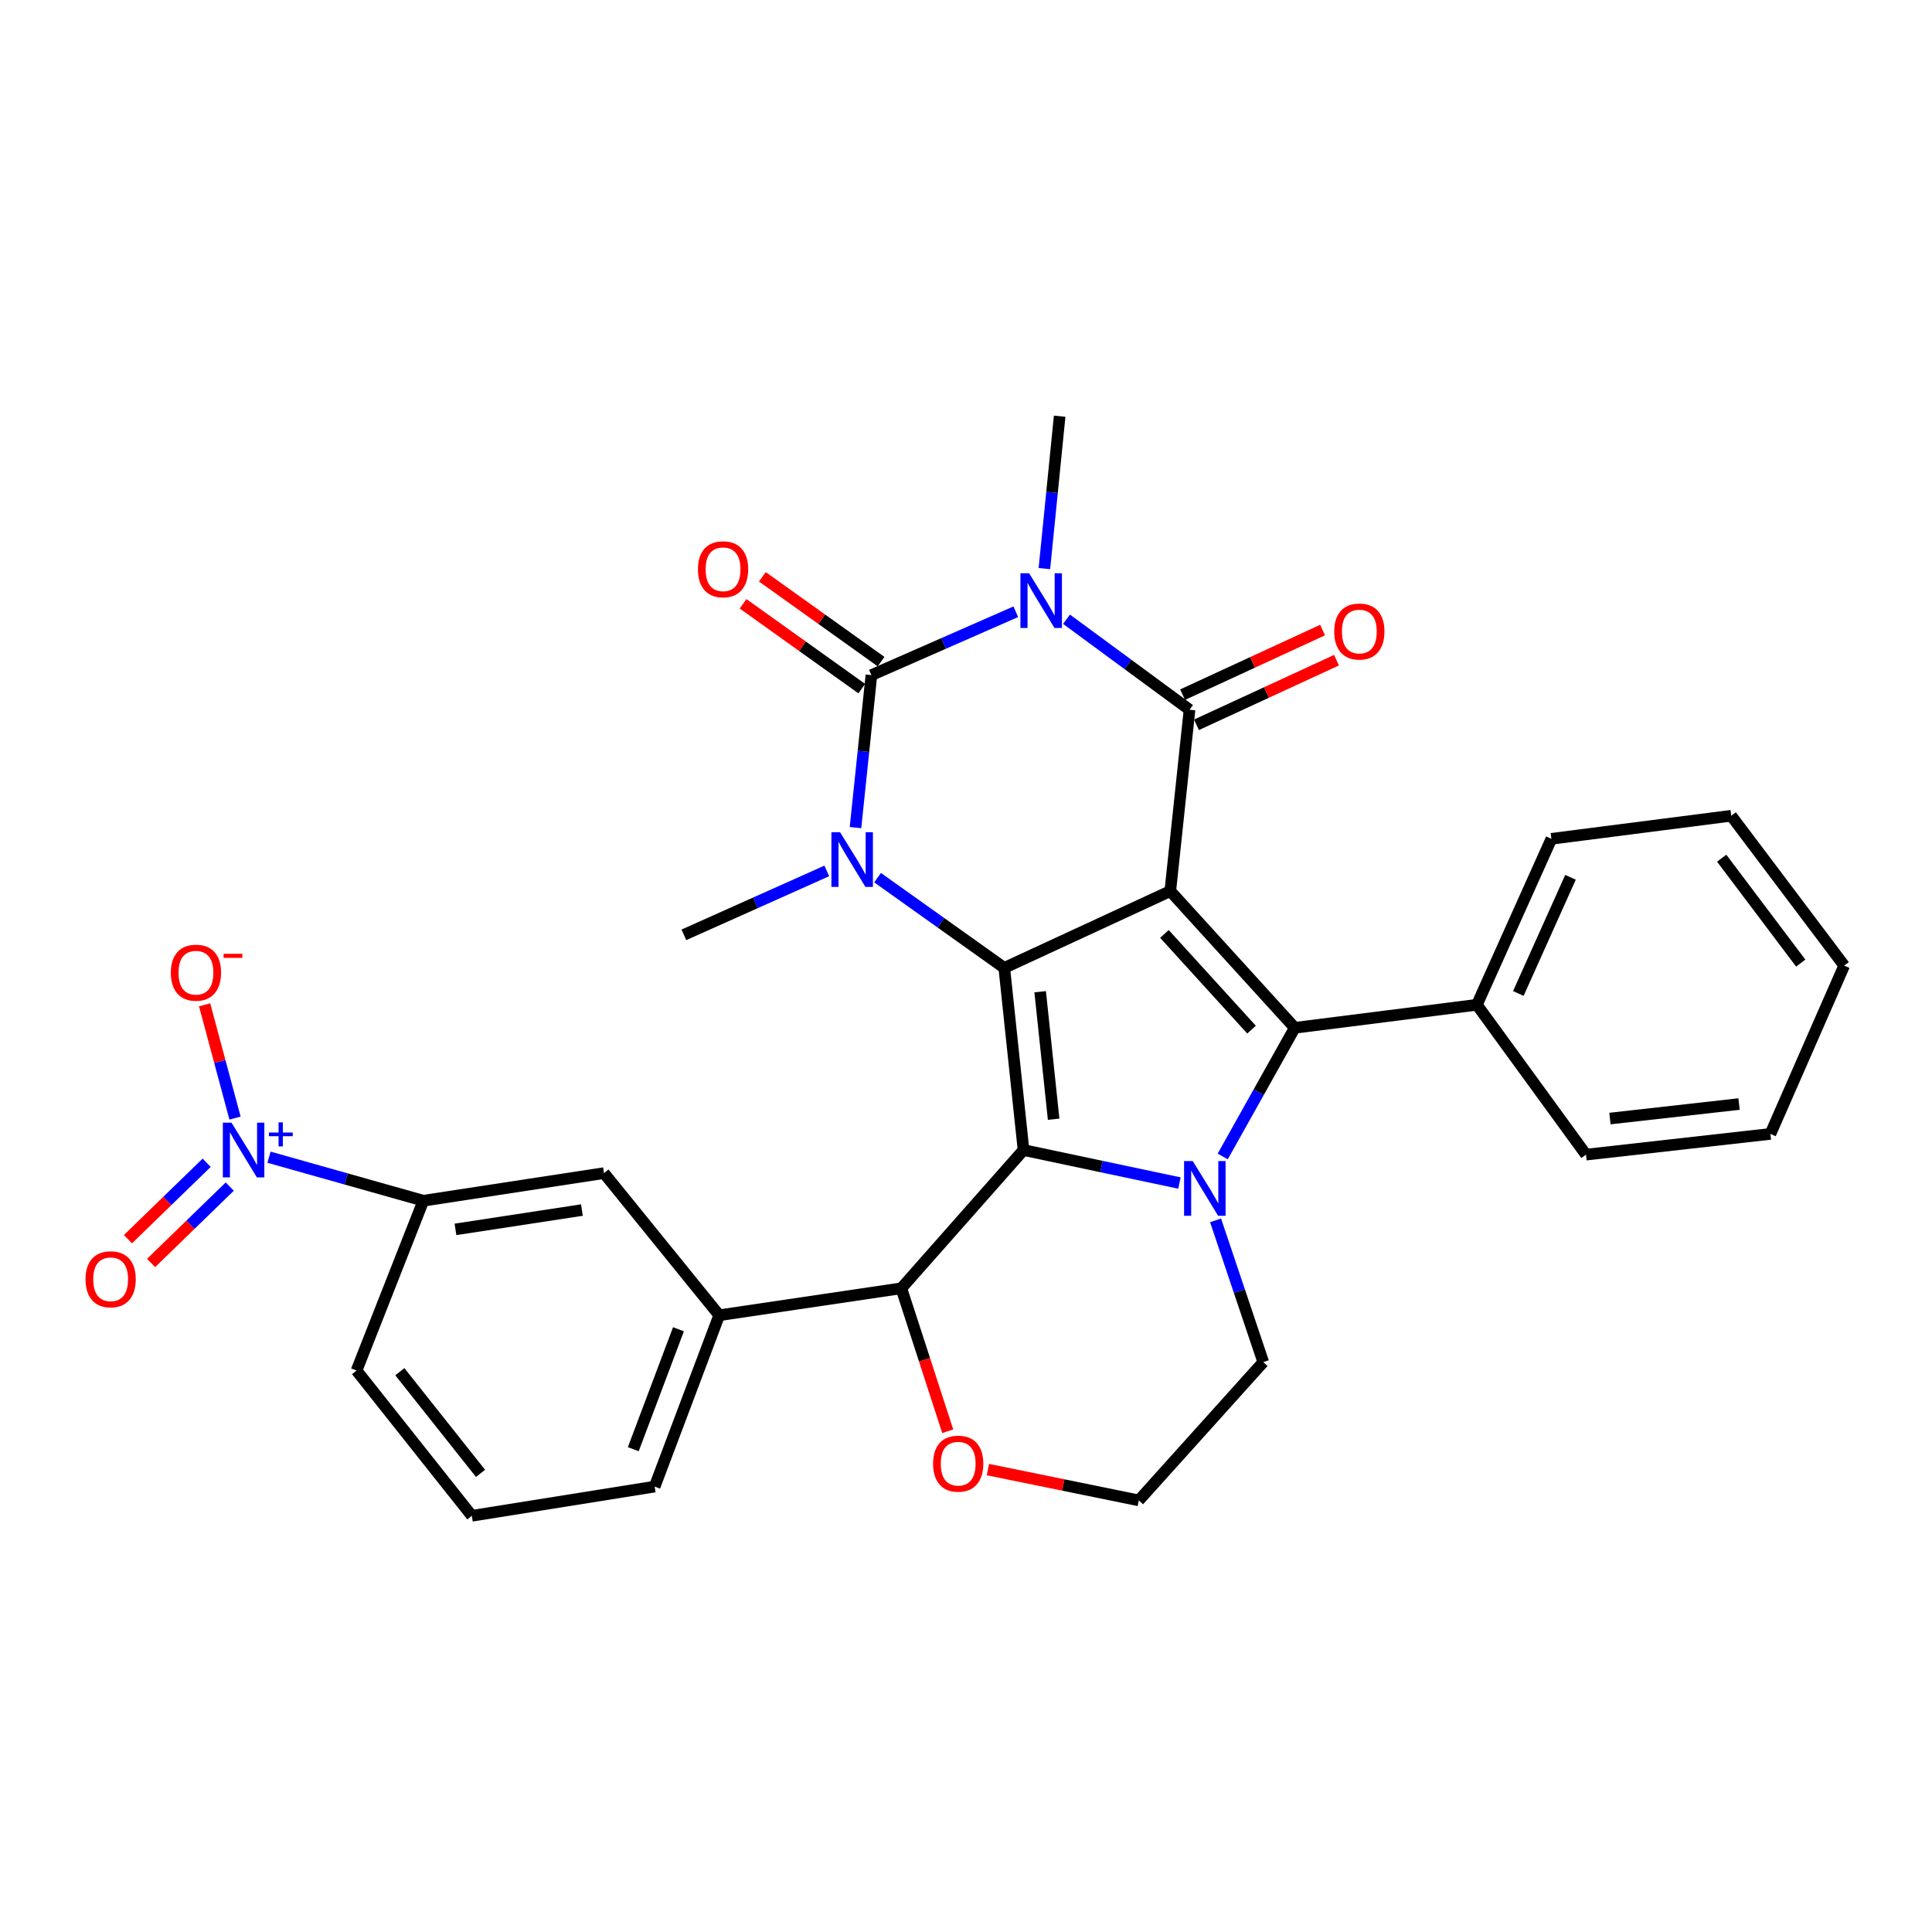 <?xml version='1.0' encoding='iso-8859-1'?>
<svg version='1.1' baseProfile='full'
              xmlns='http://www.w3.org/2000/svg'
                      xmlns:rdkit='http://www.rdkit.org/xml'
                      xmlns:xlink='http://www.w3.org/1999/xlink'
                  xml:space='preserve'
width='1000px' height='1000px' viewBox='0 0 1000 1000'>
<!-- END OF HEADER -->
<rect style='opacity:1.0;fill:#FFFFFF;stroke:none' width='1000' height='1000' x='0' y='0'> </rect>
<path class='bond-0' d='M 605.741,461.22 L 519.811,500.983' style='fill:none;fill-rule:evenodd;stroke:#000000;stroke-width:6px;stroke-linecap:butt;stroke-linejoin:miter;stroke-opacity:1' />
<path class='bond-3' d='M 605.741,461.22 L 615.694,367.36' style='fill:none;fill-rule:evenodd;stroke:#000000;stroke-width:6px;stroke-linecap:butt;stroke-linejoin:miter;stroke-opacity:1' />
<path class='bond-7' d='M 605.741,461.22 L 670.162,531.996' style='fill:none;fill-rule:evenodd;stroke:#000000;stroke-width:6px;stroke-linecap:butt;stroke-linejoin:miter;stroke-opacity:1' />
<path class='bond-7' d='M 602.702,483.398 L 647.796,532.941' style='fill:none;fill-rule:evenodd;stroke:#000000;stroke-width:6px;stroke-linecap:butt;stroke-linejoin:miter;stroke-opacity:1' />
<path class='bond-2' d='M 519.811,500.983 L 529.774,595.253' style='fill:none;fill-rule:evenodd;stroke:#000000;stroke-width:6px;stroke-linecap:butt;stroke-linejoin:miter;stroke-opacity:1' />
<path class='bond-2' d='M 538.387,513.318 L 545.361,579.307' style='fill:none;fill-rule:evenodd;stroke:#000000;stroke-width:6px;stroke-linecap:butt;stroke-linejoin:miter;stroke-opacity:1' />
<path class='bond-6' d='M 519.811,500.983 L 487.022,477.632' style='fill:none;fill-rule:evenodd;stroke:#000000;stroke-width:6px;stroke-linecap:butt;stroke-linejoin:miter;stroke-opacity:1' />
<path class='bond-6' d='M 487.022,477.632 L 454.233,454.281' style='fill:none;fill-rule:evenodd;stroke:#0000FF;stroke-width:6px;stroke-linecap:butt;stroke-linejoin:miter;stroke-opacity:1' />
<path class='bond-1' d='M 552.038,320.525 L 583.866,343.942' style='fill:none;fill-rule:evenodd;stroke:#0000FF;stroke-width:6px;stroke-linecap:butt;stroke-linejoin:miter;stroke-opacity:1' />
<path class='bond-1' d='M 583.866,343.942 L 615.694,367.36' style='fill:none;fill-rule:evenodd;stroke:#000000;stroke-width:6px;stroke-linecap:butt;stroke-linejoin:miter;stroke-opacity:1' />
<path class='bond-4' d='M 525.776,316.636 L 488.408,333.038' style='fill:none;fill-rule:evenodd;stroke:#0000FF;stroke-width:6px;stroke-linecap:butt;stroke-linejoin:miter;stroke-opacity:1' />
<path class='bond-4' d='M 488.408,333.038 L 451.039,349.44' style='fill:none;fill-rule:evenodd;stroke:#000000;stroke-width:6px;stroke-linecap:butt;stroke-linejoin:miter;stroke-opacity:1' />
<path class='bond-19' d='M 540.574,294.311 L 544.526,254.868' style='fill:none;fill-rule:evenodd;stroke:#0000FF;stroke-width:6px;stroke-linecap:butt;stroke-linejoin:miter;stroke-opacity:1' />
<path class='bond-19' d='M 544.526,254.868 L 548.477,215.426' style='fill:none;fill-rule:evenodd;stroke:#000000;stroke-width:6px;stroke-linecap:butt;stroke-linejoin:miter;stroke-opacity:1' />
<path class='bond-9' d='M 529.774,595.253 L 466.526,666.821' style='fill:none;fill-rule:evenodd;stroke:#000000;stroke-width:6px;stroke-linecap:butt;stroke-linejoin:miter;stroke-opacity:1' />
<path class='bond-31' d='M 529.774,595.253 L 570.125,603.795' style='fill:none;fill-rule:evenodd;stroke:#000000;stroke-width:6px;stroke-linecap:butt;stroke-linejoin:miter;stroke-opacity:1' />
<path class='bond-31' d='M 570.125,603.795 L 610.476,612.338' style='fill:none;fill-rule:evenodd;stroke:#0000FF;stroke-width:6px;stroke-linecap:butt;stroke-linejoin:miter;stroke-opacity:1' />
<path class='bond-14' d='M 619.293,375.158 L 655.53,358.434' style='fill:none;fill-rule:evenodd;stroke:#000000;stroke-width:6px;stroke-linecap:butt;stroke-linejoin:miter;stroke-opacity:1' />
<path class='bond-14' d='M 655.53,358.434 L 691.768,341.71' style='fill:none;fill-rule:evenodd;stroke:#FF0000;stroke-width:6px;stroke-linecap:butt;stroke-linejoin:miter;stroke-opacity:1' />
<path class='bond-14' d='M 612.095,359.562 L 648.333,342.838' style='fill:none;fill-rule:evenodd;stroke:#000000;stroke-width:6px;stroke-linecap:butt;stroke-linejoin:miter;stroke-opacity:1' />
<path class='bond-14' d='M 648.333,342.838 L 684.57,326.114' style='fill:none;fill-rule:evenodd;stroke:#FF0000;stroke-width:6px;stroke-linecap:butt;stroke-linejoin:miter;stroke-opacity:1' />
<path class='bond-13' d='M 456.032,342.452 L 425.318,320.505' style='fill:none;fill-rule:evenodd;stroke:#000000;stroke-width:6px;stroke-linecap:butt;stroke-linejoin:miter;stroke-opacity:1' />
<path class='bond-13' d='M 425.318,320.505 L 394.604,298.558' style='fill:none;fill-rule:evenodd;stroke:#FF0000;stroke-width:6px;stroke-linecap:butt;stroke-linejoin:miter;stroke-opacity:1' />
<path class='bond-13' d='M 446.046,356.427 L 415.332,334.48' style='fill:none;fill-rule:evenodd;stroke:#000000;stroke-width:6px;stroke-linecap:butt;stroke-linejoin:miter;stroke-opacity:1' />
<path class='bond-13' d='M 415.332,334.48 L 384.618,312.533' style='fill:none;fill-rule:evenodd;stroke:#FF0000;stroke-width:6px;stroke-linecap:butt;stroke-linejoin:miter;stroke-opacity:1' />
<path class='bond-32' d='M 451.039,349.44 L 446.922,388.896' style='fill:none;fill-rule:evenodd;stroke:#000000;stroke-width:6px;stroke-linecap:butt;stroke-linejoin:miter;stroke-opacity:1' />
<path class='bond-32' d='M 446.922,388.896 L 442.805,428.352' style='fill:none;fill-rule:evenodd;stroke:#0000FF;stroke-width:6px;stroke-linecap:butt;stroke-linejoin:miter;stroke-opacity:1' />
<path class='bond-5' d='M 632.877,598.578 L 651.52,565.287' style='fill:none;fill-rule:evenodd;stroke:#0000FF;stroke-width:6px;stroke-linecap:butt;stroke-linejoin:miter;stroke-opacity:1' />
<path class='bond-5' d='M 651.52,565.287 L 670.162,531.996' style='fill:none;fill-rule:evenodd;stroke:#000000;stroke-width:6px;stroke-linecap:butt;stroke-linejoin:miter;stroke-opacity:1' />
<path class='bond-20' d='M 629.176,631.651 L 641.52,668.34' style='fill:none;fill-rule:evenodd;stroke:#0000FF;stroke-width:6px;stroke-linecap:butt;stroke-linejoin:miter;stroke-opacity:1' />
<path class='bond-20' d='M 641.52,668.34 L 653.863,705.029' style='fill:none;fill-rule:evenodd;stroke:#000000;stroke-width:6px;stroke-linecap:butt;stroke-linejoin:miter;stroke-opacity:1' />
<path class='bond-21' d='M 427.951,450.783 L 390.962,467.328' style='fill:none;fill-rule:evenodd;stroke:#0000FF;stroke-width:6px;stroke-linecap:butt;stroke-linejoin:miter;stroke-opacity:1' />
<path class='bond-21' d='M 390.962,467.328 L 353.974,483.873' style='fill:none;fill-rule:evenodd;stroke:#000000;stroke-width:6px;stroke-linecap:butt;stroke-linejoin:miter;stroke-opacity:1' />
<path class='bond-16' d='M 670.162,531.996 L 764.432,520.077' style='fill:none;fill-rule:evenodd;stroke:#000000;stroke-width:6px;stroke-linecap:butt;stroke-linejoin:miter;stroke-opacity:1' />
<path class='bond-8' d='M 139.238,598.963 L 179.184,610.229' style='fill:none;fill-rule:evenodd;stroke:#0000FF;stroke-width:6px;stroke-linecap:butt;stroke-linejoin:miter;stroke-opacity:1' />
<path class='bond-8' d='M 179.184,610.229 L 219.129,621.494' style='fill:none;fill-rule:evenodd;stroke:#000000;stroke-width:6px;stroke-linecap:butt;stroke-linejoin:miter;stroke-opacity:1' />
<path class='bond-15' d='M 121.643,578.714 L 113.775,549.401' style='fill:none;fill-rule:evenodd;stroke:#0000FF;stroke-width:6px;stroke-linecap:butt;stroke-linejoin:miter;stroke-opacity:1' />
<path class='bond-15' d='M 113.775,549.401 L 105.908,520.088' style='fill:none;fill-rule:evenodd;stroke:#FF0000;stroke-width:6px;stroke-linecap:butt;stroke-linejoin:miter;stroke-opacity:1' />
<path class='bond-17' d='M 106.961,601.848 L 86.594,621.624' style='fill:none;fill-rule:evenodd;stroke:#0000FF;stroke-width:6px;stroke-linecap:butt;stroke-linejoin:miter;stroke-opacity:1' />
<path class='bond-17' d='M 86.594,621.624 L 66.228,641.4' style='fill:none;fill-rule:evenodd;stroke:#FF0000;stroke-width:6px;stroke-linecap:butt;stroke-linejoin:miter;stroke-opacity:1' />
<path class='bond-17' d='M 118.926,614.171 L 98.56,633.947' style='fill:none;fill-rule:evenodd;stroke:#0000FF;stroke-width:6px;stroke-linecap:butt;stroke-linejoin:miter;stroke-opacity:1' />
<path class='bond-17' d='M 98.56,633.947 L 78.194,653.723' style='fill:none;fill-rule:evenodd;stroke:#FF0000;stroke-width:6px;stroke-linecap:butt;stroke-linejoin:miter;stroke-opacity:1' />
<path class='bond-10' d='M 466.526,666.821 L 372.257,680.772' style='fill:none;fill-rule:evenodd;stroke:#000000;stroke-width:6px;stroke-linecap:butt;stroke-linejoin:miter;stroke-opacity:1' />
<path class='bond-18' d='M 466.526,666.821 L 478.531,703.815' style='fill:none;fill-rule:evenodd;stroke:#000000;stroke-width:6px;stroke-linecap:butt;stroke-linejoin:miter;stroke-opacity:1' />
<path class='bond-18' d='M 478.531,703.815 L 490.535,740.808' style='fill:none;fill-rule:evenodd;stroke:#FF0000;stroke-width:6px;stroke-linecap:butt;stroke-linejoin:miter;stroke-opacity:1' />
<path class='bond-12' d='M 372.257,680.772 L 312.617,607.2' style='fill:none;fill-rule:evenodd;stroke:#000000;stroke-width:6px;stroke-linecap:butt;stroke-linejoin:miter;stroke-opacity:1' />
<path class='bond-23' d='M 372.257,680.772 L 338.849,769.459' style='fill:none;fill-rule:evenodd;stroke:#000000;stroke-width:6px;stroke-linecap:butt;stroke-linejoin:miter;stroke-opacity:1' />
<path class='bond-23' d='M 351.172,688.02 L 327.786,750.101' style='fill:none;fill-rule:evenodd;stroke:#000000;stroke-width:6px;stroke-linecap:butt;stroke-linejoin:miter;stroke-opacity:1' />
<path class='bond-11' d='M 219.129,621.494 L 312.617,607.2' style='fill:none;fill-rule:evenodd;stroke:#000000;stroke-width:6px;stroke-linecap:butt;stroke-linejoin:miter;stroke-opacity:1' />
<path class='bond-11' d='M 235.749,636.329 L 301.19,626.323' style='fill:none;fill-rule:evenodd;stroke:#000000;stroke-width:6px;stroke-linecap:butt;stroke-linejoin:miter;stroke-opacity:1' />
<path class='bond-35' d='M 219.129,621.494 L 184.548,709.39' style='fill:none;fill-rule:evenodd;stroke:#000000;stroke-width:6px;stroke-linecap:butt;stroke-linejoin:miter;stroke-opacity:1' />
<path class='bond-26' d='M 764.432,520.077 L 803.002,434.167' style='fill:none;fill-rule:evenodd;stroke:#000000;stroke-width:6px;stroke-linecap:butt;stroke-linejoin:miter;stroke-opacity:1' />
<path class='bond-26' d='M 785.887,514.226 L 812.886,454.088' style='fill:none;fill-rule:evenodd;stroke:#000000;stroke-width:6px;stroke-linecap:butt;stroke-linejoin:miter;stroke-opacity:1' />
<path class='bond-27' d='M 764.432,520.077 L 820.904,597.638' style='fill:none;fill-rule:evenodd;stroke:#000000;stroke-width:6px;stroke-linecap:butt;stroke-linejoin:miter;stroke-opacity:1' />
<path class='bond-33' d='M 511.341,760.654 L 550.392,768.63' style='fill:none;fill-rule:evenodd;stroke:#FF0000;stroke-width:6px;stroke-linecap:butt;stroke-linejoin:miter;stroke-opacity:1' />
<path class='bond-33' d='M 550.392,768.63 L 589.443,776.606' style='fill:none;fill-rule:evenodd;stroke:#000000;stroke-width:6px;stroke-linecap:butt;stroke-linejoin:miter;stroke-opacity:1' />
<path class='bond-22' d='M 653.863,705.029 L 589.443,776.606' style='fill:none;fill-rule:evenodd;stroke:#000000;stroke-width:6px;stroke-linecap:butt;stroke-linejoin:miter;stroke-opacity:1' />
<path class='bond-25' d='M 338.849,769.459 L 244.217,784.574' style='fill:none;fill-rule:evenodd;stroke:#000000;stroke-width:6px;stroke-linecap:butt;stroke-linejoin:miter;stroke-opacity:1' />
<path class='bond-24' d='M 184.548,709.39 L 244.217,784.574' style='fill:none;fill-rule:evenodd;stroke:#000000;stroke-width:6px;stroke-linecap:butt;stroke-linejoin:miter;stroke-opacity:1' />
<path class='bond-24' d='M 206.952,709.99 L 248.72,762.619' style='fill:none;fill-rule:evenodd;stroke:#000000;stroke-width:6px;stroke-linecap:butt;stroke-linejoin:miter;stroke-opacity:1' />
<path class='bond-29' d='M 803.002,434.167 L 896.089,422.229' style='fill:none;fill-rule:evenodd;stroke:#000000;stroke-width:6px;stroke-linecap:butt;stroke-linejoin:miter;stroke-opacity:1' />
<path class='bond-28' d='M 820.904,597.638 L 916.366,586.912' style='fill:none;fill-rule:evenodd;stroke:#000000;stroke-width:6px;stroke-linecap:butt;stroke-linejoin:miter;stroke-opacity:1' />
<path class='bond-28' d='M 833.305,578.96 L 900.129,571.452' style='fill:none;fill-rule:evenodd;stroke:#000000;stroke-width:6px;stroke-linecap:butt;stroke-linejoin:miter;stroke-opacity:1' />
<path class='bond-30' d='M 916.366,586.912 L 954.545,499.8' style='fill:none;fill-rule:evenodd;stroke:#000000;stroke-width:6px;stroke-linecap:butt;stroke-linejoin:miter;stroke-opacity:1' />
<path class='bond-34' d='M 896.089,422.229 L 954.545,499.8' style='fill:none;fill-rule:evenodd;stroke:#000000;stroke-width:6px;stroke-linecap:butt;stroke-linejoin:miter;stroke-opacity:1' />
<path class='bond-34' d='M 891.14,444.202 L 932.06,498.501' style='fill:none;fill-rule:evenodd;stroke:#000000;stroke-width:6px;stroke-linecap:butt;stroke-linejoin:miter;stroke-opacity:1' />
<path  class='atom-2' d='M 532.655 296.709
L 541.935 311.709
Q 542.855 313.189, 544.335 315.869
Q 545.815 318.549, 545.895 318.709
L 545.895 296.709
L 549.655 296.709
L 549.655 325.029
L 545.775 325.029
L 535.815 308.629
Q 534.655 306.709, 533.415 304.509
Q 532.215 302.309, 531.855 301.629
L 531.855 325.029
L 528.175 325.029
L 528.175 296.709
L 532.655 296.709
' fill='#0000FF'/>
<path  class='atom-6' d='M 617.354 600.96
L 626.634 615.96
Q 627.554 617.44, 629.034 620.12
Q 630.514 622.8, 630.594 622.96
L 630.594 600.96
L 634.354 600.96
L 634.354 629.28
L 630.474 629.28
L 620.514 612.88
Q 619.354 610.96, 618.114 608.76
Q 616.914 606.56, 616.554 605.88
L 616.554 629.28
L 612.874 629.28
L 612.874 600.96
L 617.354 600.96
' fill='#0000FF'/>
<path  class='atom-7' d='M 434.817 430.752
L 444.097 445.752
Q 445.017 447.232, 446.497 449.912
Q 447.977 452.592, 448.057 452.752
L 448.057 430.752
L 451.817 430.752
L 451.817 459.072
L 447.937 459.072
L 437.977 442.672
Q 436.817 440.752, 435.577 438.552
Q 434.377 436.352, 434.017 435.672
L 434.017 459.072
L 430.337 459.072
L 430.337 430.752
L 434.817 430.752
' fill='#0000FF'/>
<path  class='atom-9' d='M 119.821 581.093
L 129.101 596.093
Q 130.021 597.573, 131.501 600.253
Q 132.981 602.933, 133.061 603.093
L 133.061 581.093
L 136.821 581.093
L 136.821 609.413
L 132.941 609.413
L 122.981 593.013
Q 121.821 591.093, 120.581 588.893
Q 119.381 586.693, 119.021 586.013
L 119.021 609.413
L 115.341 609.413
L 115.341 581.093
L 119.821 581.093
' fill='#0000FF'/>
<path  class='atom-9' d='M 139.197 586.197
L 144.187 586.197
L 144.187 580.944
L 146.404 580.944
L 146.404 586.197
L 151.526 586.197
L 151.526 588.098
L 146.404 588.098
L 146.404 593.378
L 144.187 593.378
L 144.187 588.098
L 139.197 588.098
L 139.197 586.197
' fill='#0000FF'/>
<path  class='atom-14' d='M 361.251 294.651
Q 361.251 287.851, 364.611 284.051
Q 367.971 280.251, 374.251 280.251
Q 380.531 280.251, 383.891 284.051
Q 387.251 287.851, 387.251 294.651
Q 387.251 301.531, 383.851 305.451
Q 380.451 309.331, 374.251 309.331
Q 368.011 309.331, 364.611 305.451
Q 361.251 301.571, 361.251 294.651
M 374.251 306.131
Q 378.571 306.131, 380.891 303.251
Q 383.251 300.331, 383.251 294.651
Q 383.251 289.091, 380.891 286.291
Q 378.571 283.451, 374.251 283.451
Q 369.931 283.451, 367.571 286.251
Q 365.251 289.051, 365.251 294.651
Q 365.251 300.371, 367.571 303.251
Q 369.931 306.131, 374.251 306.131
' fill='#FF0000'/>
<path  class='atom-15' d='M 690.589 326.875
Q 690.589 320.075, 693.949 316.275
Q 697.309 312.475, 703.589 312.475
Q 709.869 312.475, 713.229 316.275
Q 716.589 320.075, 716.589 326.875
Q 716.589 333.755, 713.189 337.675
Q 709.789 341.555, 703.589 341.555
Q 697.349 341.555, 693.949 337.675
Q 690.589 333.795, 690.589 326.875
M 703.589 338.355
Q 707.909 338.355, 710.229 335.475
Q 712.589 332.555, 712.589 326.875
Q 712.589 321.315, 710.229 318.515
Q 707.909 315.675, 703.589 315.675
Q 699.269 315.675, 696.909 318.475
Q 694.589 321.275, 694.589 326.875
Q 694.589 332.595, 696.909 335.475
Q 699.269 338.355, 703.589 338.355
' fill='#FF0000'/>
<path  class='atom-16' d='M 88.424 503.458
Q 88.424 496.658, 91.784 492.858
Q 95.144 489.058, 101.424 489.058
Q 107.704 489.058, 111.064 492.858
Q 114.424 496.658, 114.424 503.458
Q 114.424 510.338, 111.024 514.258
Q 107.624 518.138, 101.424 518.138
Q 95.184 518.138, 91.784 514.258
Q 88.424 510.378, 88.424 503.458
M 101.424 514.938
Q 105.744 514.938, 108.064 512.058
Q 110.424 509.138, 110.424 503.458
Q 110.424 497.898, 108.064 495.098
Q 105.744 492.258, 101.424 492.258
Q 97.104 492.258, 94.744 495.058
Q 92.424 497.858, 92.424 503.458
Q 92.424 509.178, 94.744 512.058
Q 97.104 514.938, 101.424 514.938
' fill='#FF0000'/>
<path  class='atom-16' d='M 115.744 493.68
L 125.432 493.68
L 125.432 495.792
L 115.744 495.792
L 115.744 493.68
' fill='#FF0000'/>
<path  class='atom-18' d='M 44.271 662.149
Q 44.271 655.349, 47.631 651.549
Q 50.991 647.749, 57.271 647.749
Q 63.551 647.749, 66.911 651.549
Q 70.271 655.349, 70.271 662.149
Q 70.271 669.029, 66.871 672.949
Q 63.471 676.829, 57.271 676.829
Q 51.031 676.829, 47.631 672.949
Q 44.271 669.069, 44.271 662.149
M 57.271 673.629
Q 61.591 673.629, 63.911 670.749
Q 66.271 667.829, 66.271 662.149
Q 66.271 656.589, 63.911 653.789
Q 61.591 650.949, 57.271 650.949
Q 52.951 650.949, 50.591 653.749
Q 48.271 656.549, 48.271 662.149
Q 48.271 667.869, 50.591 670.749
Q 52.951 673.629, 57.271 673.629
' fill='#FF0000'/>
<path  class='atom-19' d='M 482.955 757.592
Q 482.955 750.792, 486.315 746.992
Q 489.675 743.192, 495.955 743.192
Q 502.235 743.192, 505.595 746.992
Q 508.955 750.792, 508.955 757.592
Q 508.955 764.472, 505.555 768.392
Q 502.155 772.272, 495.955 772.272
Q 489.715 772.272, 486.315 768.392
Q 482.955 764.512, 482.955 757.592
M 495.955 769.072
Q 500.275 769.072, 502.595 766.192
Q 504.955 763.272, 504.955 757.592
Q 504.955 752.032, 502.595 749.232
Q 500.275 746.392, 495.955 746.392
Q 491.635 746.392, 489.275 749.192
Q 486.955 751.992, 486.955 757.592
Q 486.955 763.312, 489.275 766.192
Q 491.635 769.072, 495.955 769.072
' fill='#FF0000'/>
</svg>
